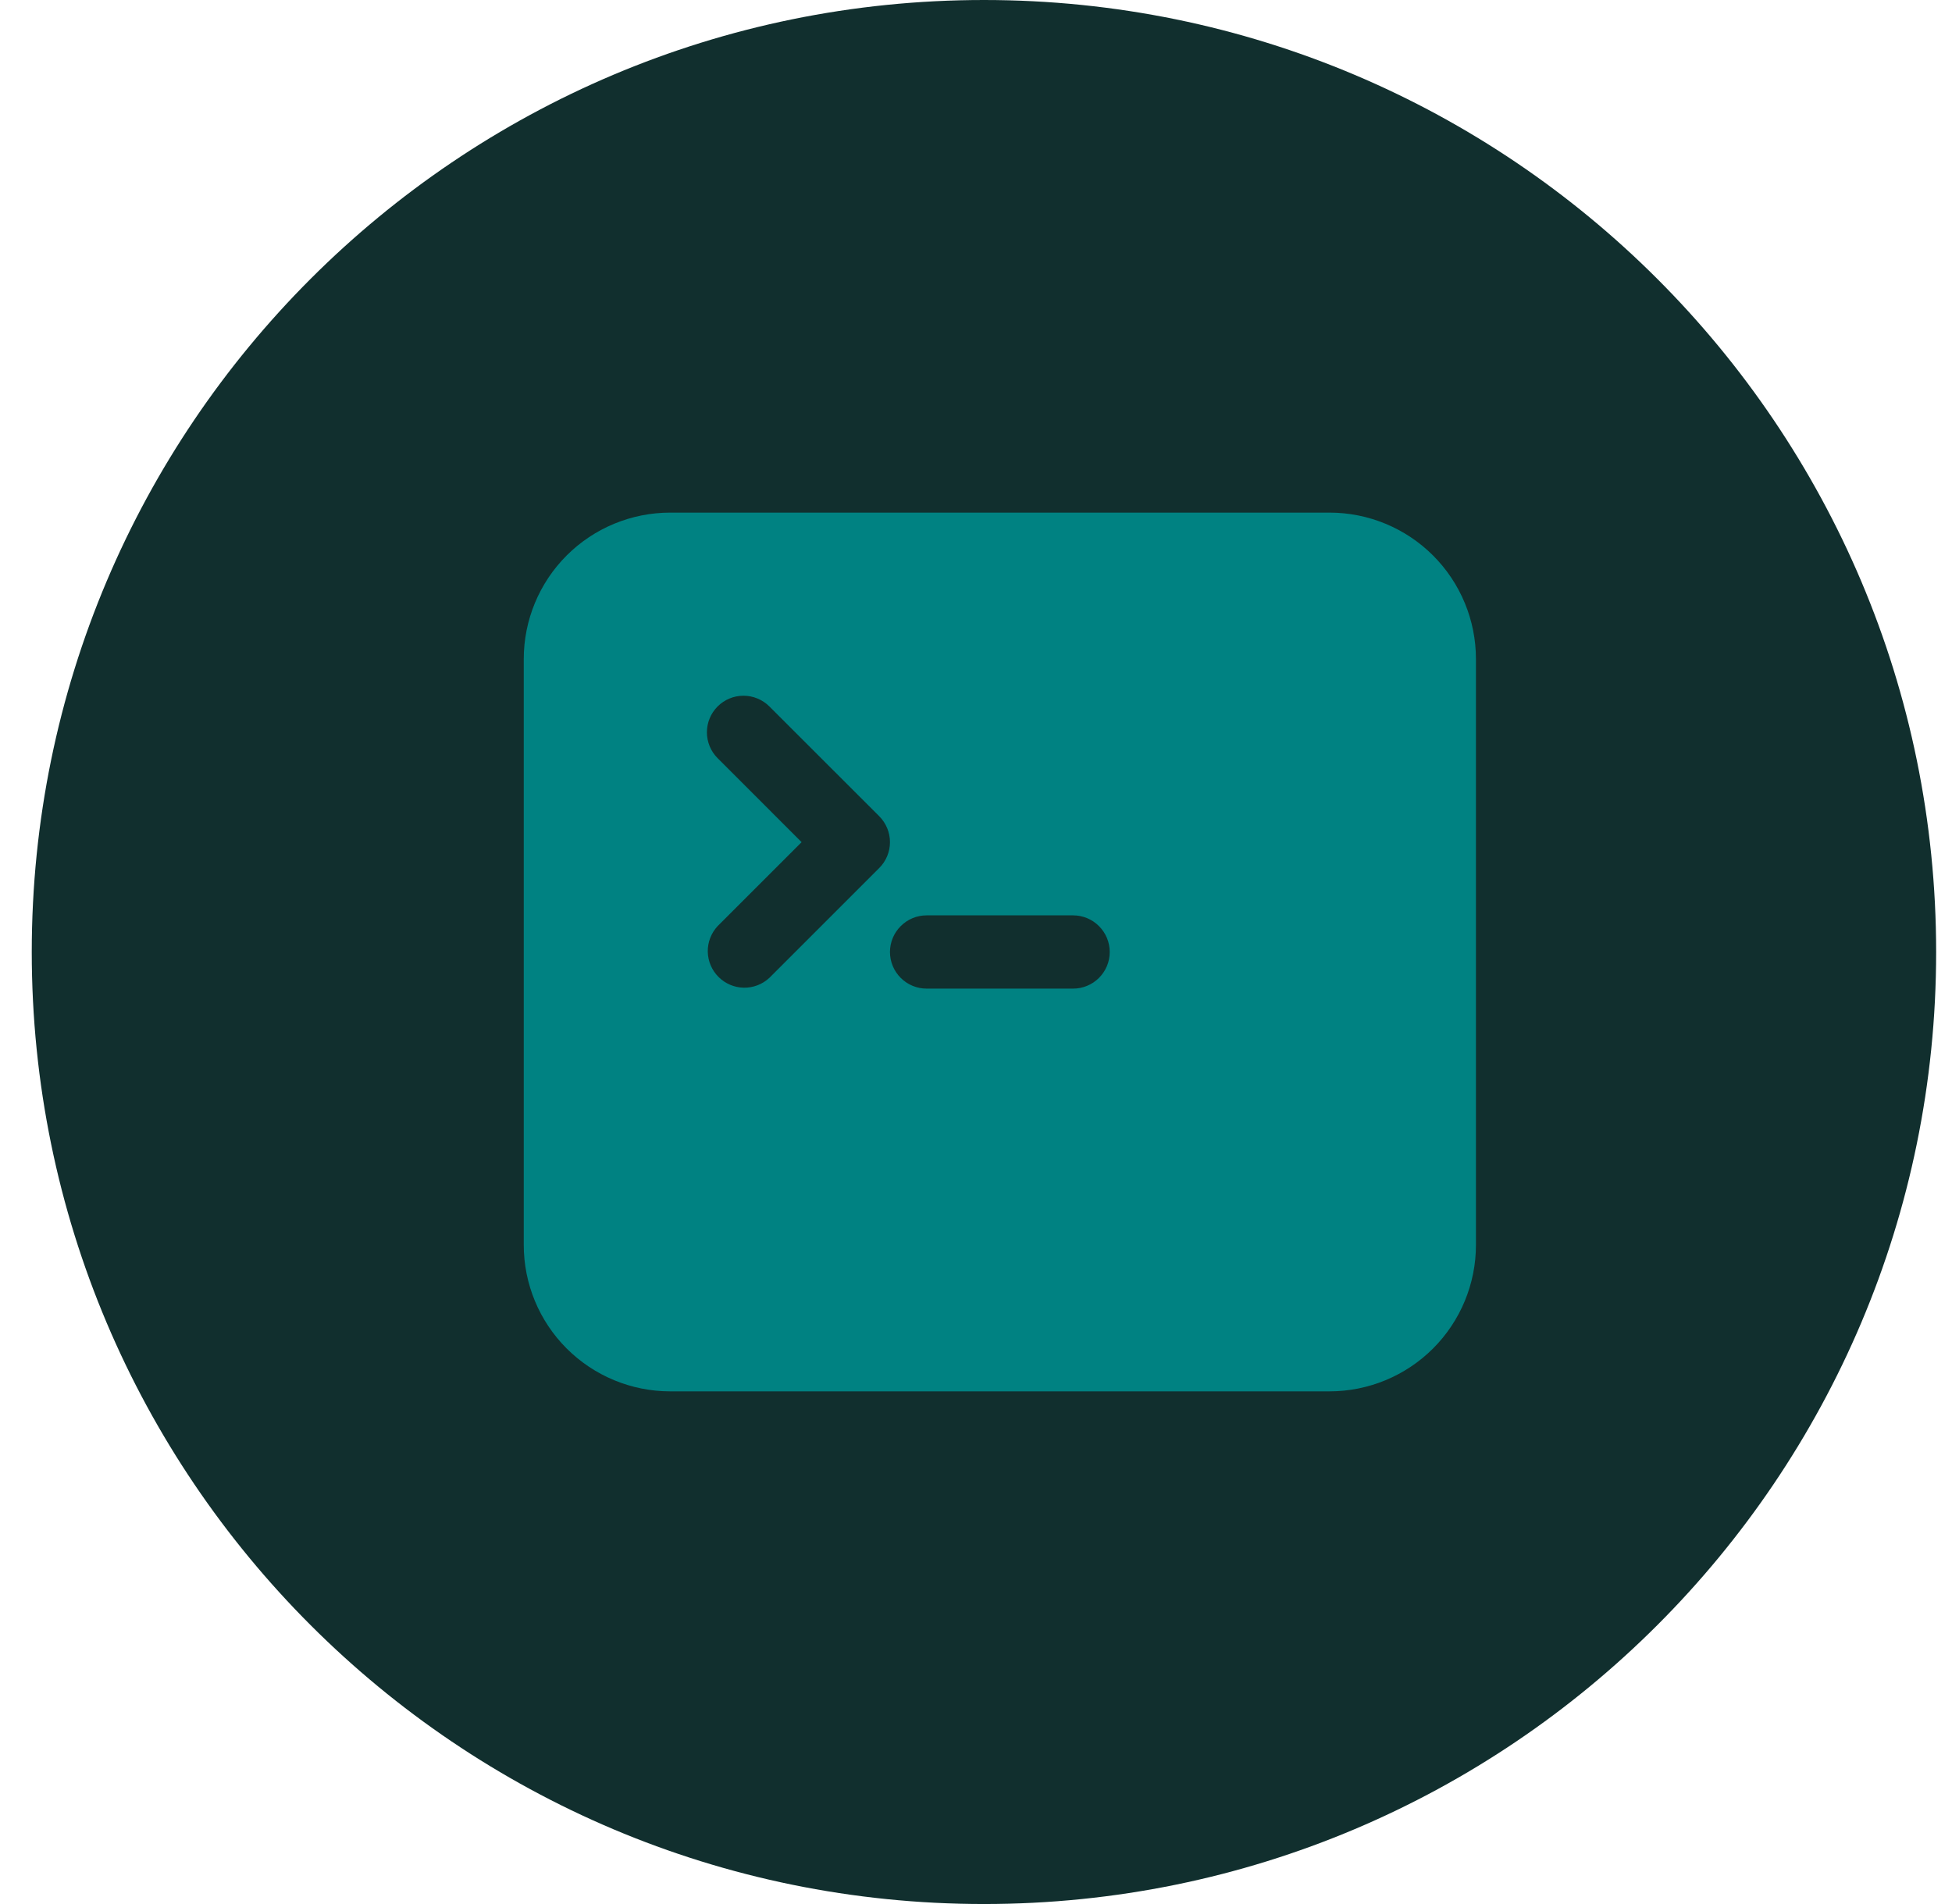 <svg width="41" height="40" viewBox="0 0 41 40" fill="none" xmlns="http://www.w3.org/2000/svg">
<g clip-path="url(#clip0_33_1367)">
<path d="M40.667 20C40.667 8.954 31.713 0 20.667 0C9.621 0 0.667 8.954 0.667 20C0.667 31.046 9.621 40 20.667 40C31.713 40 40.667 31.046 40.667 20Z" fill="#112F2E"/>
<path fill-rule="evenodd" clip-rule="evenodd" d="M11.001 13.846C11.001 13.03 11.325 12.247 11.902 11.67C12.479 11.093 13.262 10.769 14.078 10.769H27.924C28.74 10.769 29.523 11.093 30.1 11.67C30.677 12.247 31.001 13.03 31.001 13.846V26.153C31.001 26.97 30.677 27.752 30.1 28.329C29.523 28.906 28.74 29.23 27.924 29.23H14.078C13.262 29.23 12.479 28.906 11.902 28.329C11.325 27.752 11.001 26.97 11.001 26.153V13.846ZM15.073 14.841C15.217 14.697 15.412 14.616 15.616 14.616C15.82 14.616 16.016 14.697 16.16 14.841L18.468 17.148C18.612 17.293 18.693 17.488 18.693 17.692C18.693 17.896 18.612 18.091 18.468 18.235L16.16 20.543C16.014 20.679 15.821 20.753 15.622 20.75C15.423 20.746 15.233 20.665 15.092 20.524C14.951 20.383 14.87 20.193 14.866 19.994C14.863 19.795 14.937 19.602 15.073 19.456L16.837 17.692L15.073 15.928C14.929 15.784 14.848 15.588 14.848 15.384C14.848 15.18 14.929 14.985 15.073 14.841ZM19.462 19.23C19.259 19.23 19.063 19.311 18.919 19.456C18.774 19.6 18.693 19.796 18.693 20C18.693 20.204 18.774 20.399 18.919 20.544C19.063 20.688 19.259 20.769 19.462 20.769H22.539C22.744 20.769 22.939 20.688 23.083 20.544C23.228 20.399 23.309 20.204 23.309 20C23.309 19.796 23.228 19.6 23.083 19.456C22.939 19.311 22.744 19.23 22.539 19.23H19.462Z" fill="#008282"/>
</g>
<defs>
<clipPath id="clip0_33_1367">
<rect width="41" height="40" fill="white"/>
</clipPath>
</defs>
</svg>
